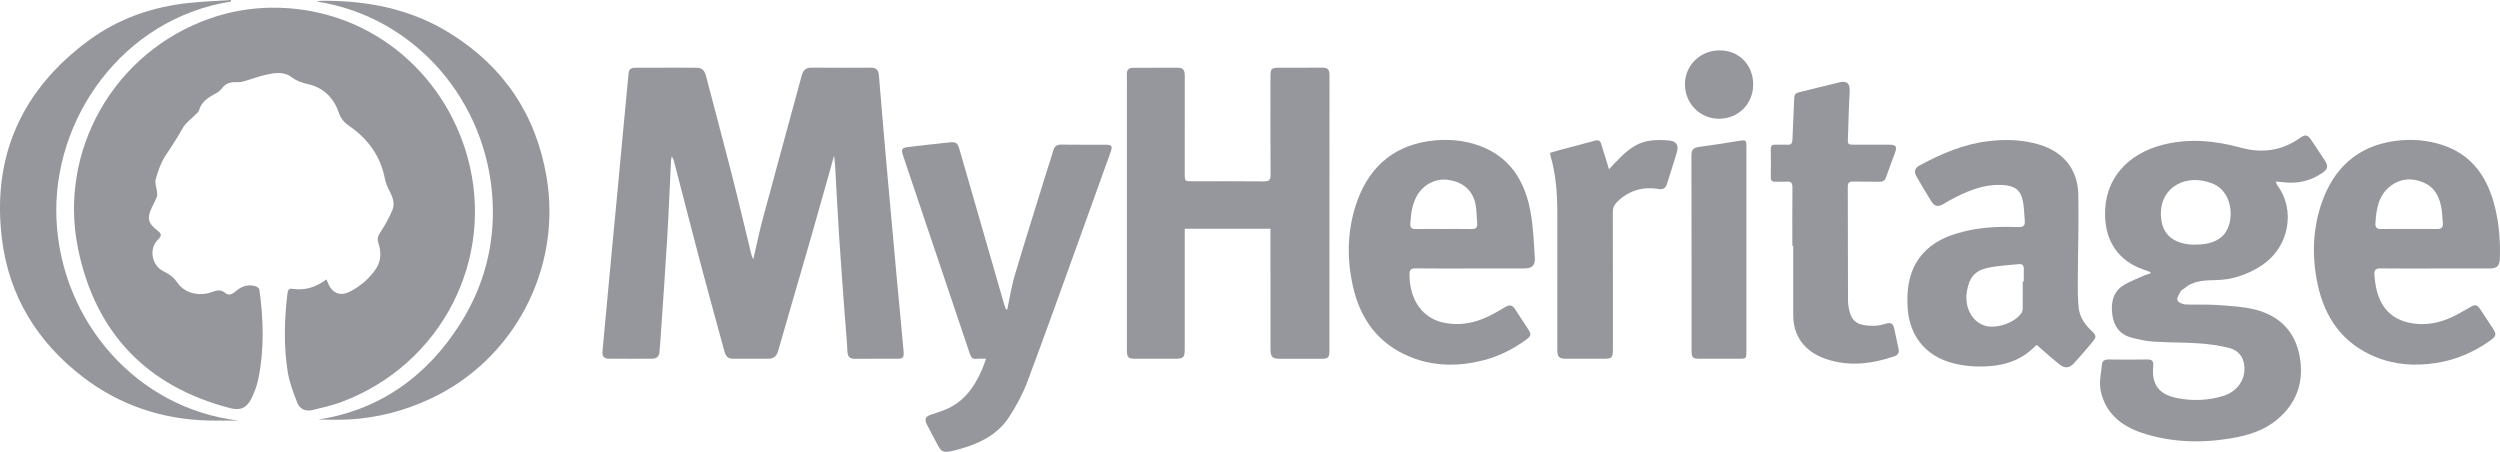 <svg width="166" height="30" viewBox="0 0 166 30" fill="none" xmlns="http://www.w3.org/2000/svg">
<g clip-path="url(#clip0_301_21993)">
<path d="M21.671 18.552C21.719 18.654 21.746 18.707 21.768 18.763C22.044 19.469 22.589 19.706 23.262 19.349C23.942 18.988 24.53 18.5 24.967 17.842C25.328 17.297 25.313 16.712 25.124 16.134C25.022 15.821 25.115 15.638 25.279 15.389C25.578 14.933 25.846 14.448 26.056 13.943C26.244 13.495 26.061 13.06 25.846 12.643C25.717 12.392 25.603 12.121 25.551 11.846C25.262 10.359 24.434 9.231 23.235 8.398C22.865 8.141 22.643 7.908 22.496 7.478C22.168 6.515 21.495 5.833 20.5 5.6C20.071 5.5 19.706 5.384 19.343 5.11C18.838 4.732 18.215 4.835 17.641 4.966C17.124 5.083 16.628 5.282 16.117 5.42C15.941 5.469 15.746 5.449 15.56 5.454C15.217 5.463 14.943 5.583 14.727 5.877C14.607 6.039 14.417 6.164 14.233 6.26C13.765 6.506 13.357 6.794 13.208 7.348C13.186 7.432 13.09 7.498 13.024 7.567C12.713 7.891 12.312 8.164 12.108 8.545C11.757 9.199 11.331 9.792 10.94 10.414C10.658 10.861 10.484 11.392 10.337 11.905C10.27 12.14 10.389 12.429 10.418 12.692C10.43 12.809 10.459 12.941 10.421 13.044C10.329 13.292 10.202 13.526 10.089 13.765C9.752 14.48 9.816 14.816 10.445 15.298C10.72 15.508 10.769 15.638 10.496 15.902C9.866 16.51 10.059 17.632 10.871 18.02C11.256 18.203 11.547 18.43 11.794 18.789C12.264 19.467 13.217 19.7 14.058 19.397C14.373 19.283 14.645 19.192 14.955 19.453C15.236 19.691 15.506 19.464 15.725 19.283C16.105 18.968 16.522 18.873 16.985 19.011C17.079 19.04 17.21 19.146 17.222 19.231C17.5 21.217 17.555 23.206 17.15 25.181C17.06 25.621 16.889 26.052 16.694 26.459C16.392 27.083 15.955 27.273 15.307 27.106C9.767 25.681 6.323 22.114 5.178 16.488C3.862 10.032 7.545 3.47 13.929 1.231C15.247 0.769 16.611 0.527 18.001 0.511C24.345 0.438 29.433 4.683 31.034 10.394C32.932 17.174 29.327 24.216 22.654 26.7C22.037 26.93 21.386 27.067 20.746 27.226C20.3 27.337 19.909 27.167 19.746 26.756C19.479 26.084 19.215 25.39 19.104 24.681C18.832 22.964 18.879 21.234 19.084 19.508C19.111 19.28 19.169 19.137 19.419 19.177C20.239 19.303 20.971 19.081 21.671 18.552Z" fill="#95979D"/>
<path d="M55.385 10.335C54.828 12.308 54.304 14.186 53.766 16.059C53.069 18.48 52.356 20.896 51.663 23.319C51.562 23.673 51.345 23.816 51.014 23.819C50.226 23.825 49.44 23.82 48.652 23.822C48.314 23.822 48.179 23.615 48.098 23.315C47.598 21.466 47.079 19.625 46.59 17.773C45.958 15.387 45.348 12.997 44.727 10.608C44.712 10.554 44.673 10.505 44.607 10.385C44.58 10.52 44.559 10.584 44.556 10.648C44.473 12.339 44.409 14.03 44.308 15.719C44.173 17.986 44.011 20.253 43.859 22.519C43.841 22.795 43.804 23.072 43.792 23.349C43.778 23.665 43.604 23.814 43.318 23.817C42.355 23.826 41.393 23.823 40.43 23.819C40.127 23.817 39.972 23.673 40.003 23.343C40.128 22.038 40.245 20.732 40.367 19.426C40.475 18.258 40.583 17.09 40.694 15.923C40.811 14.693 40.931 13.462 41.047 12.234C41.156 11.078 41.26 9.923 41.368 8.769C41.491 7.462 41.62 6.158 41.74 4.852C41.772 4.51 42.009 4.497 42.253 4.497C43.353 4.494 44.454 4.494 45.552 4.494C45.778 4.494 46.003 4.508 46.228 4.499C46.603 4.485 46.782 4.672 46.876 5.034C47.441 7.218 48.033 9.392 48.59 11.577C49.042 13.345 49.455 15.124 49.889 16.897C49.911 16.988 49.958 17.074 50.018 17.224C50.241 16.266 50.423 15.368 50.66 14.484C51.51 11.322 52.382 8.165 53.237 5.004C53.335 4.642 53.527 4.487 53.902 4.491C55.202 4.505 56.502 4.5 57.802 4.494C58.163 4.493 58.33 4.614 58.361 5.016C58.545 7.329 58.752 9.641 58.956 11.953C59.153 14.163 59.354 16.374 59.556 18.584C59.7 20.153 59.858 21.722 59.995 23.291C60.036 23.77 59.968 23.822 59.502 23.822C58.602 23.823 57.703 23.816 56.802 23.826C56.476 23.829 56.292 23.743 56.272 23.367C56.226 22.485 56.142 21.606 56.077 20.724C55.951 19 55.82 17.276 55.709 15.552C55.61 14.028 55.537 12.501 55.45 10.976C55.435 10.791 55.411 10.608 55.385 10.335Z" fill="#95979D"/>
<path d="M142.785 18.066C142.639 18.012 142.493 17.955 142.346 17.905C140.709 17.35 139.825 16.081 139.775 14.347C139.705 11.867 141.294 10.205 143.607 9.615C145.345 9.171 147.07 9.333 148.779 9.802C150.196 10.192 151.52 10.02 152.736 9.149C153.077 8.905 153.233 8.949 153.476 9.308C153.771 9.746 154.063 10.189 154.354 10.63C154.612 11.02 154.582 11.22 154.201 11.481C153.39 12.039 152.494 12.223 151.529 12.092C151.409 12.076 151.286 12.072 151.109 12.059C151.161 12.179 151.179 12.261 151.224 12.32C152.404 13.877 152.093 16.444 150.043 17.711C149.17 18.249 148.219 18.573 147.179 18.597C146.438 18.615 145.681 18.606 145.062 19.134C144.976 19.207 144.847 19.249 144.797 19.341C144.694 19.526 144.539 19.757 144.58 19.928C144.611 20.06 144.901 20.203 145.084 20.213C145.782 20.25 146.486 20.2 147.182 20.25C148.038 20.311 148.91 20.35 149.735 20.555C151.302 20.946 152.362 21.951 152.683 23.59C153.015 25.286 152.541 26.741 151.202 27.86C150.316 28.599 149.257 28.915 148.149 29.102C146.15 29.439 144.162 29.382 142.235 28.745C140.868 28.294 139.783 27.434 139.481 25.918C139.373 25.376 139.514 24.776 139.567 24.206C139.589 23.96 139.757 23.864 140.017 23.869C140.866 23.884 141.717 23.884 142.567 23.869C142.873 23.863 142.998 23.954 142.974 24.281C142.951 24.568 142.942 24.869 143.005 25.148C143.196 25.987 143.856 26.299 144.596 26.44C145.6 26.632 146.61 26.598 147.597 26.297C148.55 26.007 149.095 25.234 149.027 24.334C148.976 23.662 148.595 23.245 147.991 23.096C147.355 22.94 146.695 22.846 146.04 22.801C145.019 22.731 143.993 22.748 142.972 22.681C142.48 22.649 141.986 22.537 141.507 22.409C140.758 22.21 140.359 21.656 140.26 20.911C140.159 20.151 140.272 19.414 140.971 18.963C141.419 18.676 141.931 18.495 142.418 18.273C142.535 18.22 142.666 18.196 142.791 18.158C142.783 18.124 142.785 18.095 142.785 18.066ZM143.481 14.145C143.478 15.293 143.999 15.963 145.081 16.187C145.264 16.225 145.453 16.245 145.639 16.245C146.319 16.242 146.984 16.186 147.54 15.708C148.379 14.984 148.409 12.796 146.917 12.191C145.173 11.486 143.486 12.421 143.481 14.145Z" fill="#95979D"/>
<path d="M84.358 15.188C82.453 15.188 80.595 15.188 78.666 15.188C78.666 15.33 78.666 15.474 78.666 15.618C78.666 18.135 78.666 20.653 78.666 23.169C78.666 23.737 78.582 23.82 78.011 23.822C77.148 23.822 76.287 23.822 75.424 23.822C74.897 23.822 74.825 23.749 74.825 23.206C74.825 17.489 74.825 11.772 74.825 6.054C74.825 5.688 74.834 5.32 74.822 4.954C74.813 4.656 74.929 4.502 75.233 4.502C76.233 4.503 77.233 4.502 78.234 4.497C78.618 4.496 78.67 4.738 78.669 5.052C78.664 7.202 78.666 9.352 78.666 11.502C78.666 12.035 78.666 12.036 79.194 12.036C80.769 12.036 82.345 12.027 83.919 12.044C84.255 12.047 84.37 11.959 84.367 11.601C84.35 9.439 84.359 7.275 84.359 5.113C84.359 4.552 84.406 4.499 84.95 4.497C85.9 4.493 86.851 4.505 87.801 4.491C88.155 4.487 88.279 4.619 88.278 4.982C88.27 11.092 88.272 17.201 88.272 23.311C88.272 23.734 88.185 23.822 87.768 23.823C86.843 23.826 85.917 23.825 84.992 23.823C84.479 23.823 84.361 23.703 84.361 23.171C84.359 20.679 84.359 18.188 84.359 15.696C84.358 15.533 84.358 15.372 84.358 15.188Z" fill="#95979D"/>
<path d="M135.241 22.906C135.243 22.905 135.171 22.953 135.11 23.013C134.315 23.816 133.348 24.202 132.233 24.302C131.325 24.384 130.435 24.328 129.566 24.085C127.81 23.592 126.758 22.242 126.663 20.379C126.591 18.973 126.822 17.647 127.888 16.622C128.676 15.865 129.668 15.529 130.705 15.304C131.799 15.066 132.909 15.039 134.019 15.076C134.354 15.086 134.479 14.977 134.444 14.648C134.401 14.223 134.405 13.788 134.323 13.371C134.174 12.615 133.779 12.334 133.011 12.286C131.703 12.203 130.569 12.705 129.458 13.304C129.303 13.388 129.159 13.488 129.005 13.57C128.668 13.751 128.443 13.7 128.242 13.373C127.912 12.837 127.588 12.296 127.273 11.75C127.065 11.391 127.119 11.168 127.492 10.967C128.919 10.199 130.396 9.568 132.022 9.374C133.173 9.235 134.309 9.267 135.429 9.608C137.003 10.087 137.962 11.235 137.998 12.895C138.04 14.778 137.974 16.662 137.967 18.546C137.964 19.164 137.959 19.786 138.019 20.401C138.076 20.983 138.375 21.47 138.791 21.88C139.244 22.329 139.249 22.336 138.833 22.833C138.471 23.268 138.099 23.695 137.718 24.114C137.431 24.43 137.123 24.486 136.789 24.226C136.275 23.826 135.792 23.379 135.241 22.906ZM134.311 18.691C134.333 18.691 134.356 18.691 134.38 18.691C134.38 18.427 134.369 18.161 134.383 17.896C134.396 17.641 134.306 17.51 134.04 17.539C133.398 17.609 132.747 17.635 132.113 17.758C131.136 17.948 130.761 18.386 130.599 19.371C130.429 20.401 130.945 21.368 131.799 21.626C132.557 21.856 133.775 21.438 134.223 20.787C134.276 20.711 134.306 20.603 134.307 20.509C134.314 19.902 134.311 19.297 134.311 18.691Z" fill="#95979D"/>
<path d="M66.886 20.537C67.045 19.79 67.156 19.028 67.374 18.3C68.072 15.958 68.808 13.629 69.529 11.295C69.663 10.861 69.816 10.434 69.936 9.998C70.017 9.703 70.178 9.598 70.477 9.602C71.451 9.616 72.426 9.606 73.4 9.609C73.834 9.61 73.891 9.688 73.741 10.106C73.058 12.016 72.374 13.925 71.683 15.832C70.535 19.007 69.402 22.188 68.216 25.348C67.913 26.155 67.493 26.932 67.026 27.657C66.193 28.954 64.871 29.521 63.451 29.892C63.343 29.921 63.233 29.947 63.122 29.967C62.619 30.054 62.498 29.993 62.256 29.535C62.02 29.09 61.78 28.647 61.552 28.197C61.369 27.834 61.436 27.669 61.813 27.534C62.071 27.441 62.334 27.362 62.592 27.27C63.902 26.798 64.665 25.785 65.201 24.554C65.294 24.339 65.366 24.114 65.475 23.822C65.219 23.822 65.024 23.807 64.832 23.827C64.585 23.853 64.482 23.737 64.405 23.514C62.928 19.119 61.445 14.728 59.964 10.335C59.817 9.899 59.884 9.808 60.341 9.758C61.232 9.659 62.122 9.542 63.015 9.458C63.517 9.411 63.583 9.476 63.725 9.973C64.713 13.398 65.699 16.822 66.688 20.246C66.718 20.35 66.762 20.448 66.799 20.549C66.831 20.546 66.858 20.541 66.886 20.537Z" fill="#95979D"/>
<path d="M97.624 17.828C96.412 17.828 95.2 17.837 93.989 17.822C93.675 17.818 93.588 17.92 93.59 18.231C93.596 19.904 94.444 21.126 95.852 21.424C96.743 21.613 97.623 21.508 98.459 21.171C98.965 20.967 99.447 20.689 99.915 20.404C100.21 20.225 100.412 20.231 100.602 20.529C100.878 20.965 101.167 21.392 101.449 21.824C101.695 22.201 101.686 22.303 101.321 22.566C100.451 23.197 99.505 23.672 98.462 23.933C96.836 24.339 95.218 24.339 93.651 23.704C91.534 22.846 90.319 21.202 89.829 18.988C89.429 17.193 89.459 15.382 90.019 13.641C90.782 11.273 92.35 9.741 94.87 9.37C96.038 9.198 97.188 9.288 98.295 9.701C100.236 10.426 101.213 11.973 101.599 13.922C101.803 14.953 101.841 16.02 101.911 17.076C101.95 17.643 101.735 17.825 101.182 17.827C99.997 17.83 98.812 17.828 97.624 17.828ZM95.874 15.204C96.485 15.204 97.097 15.195 97.708 15.209C98 15.215 98.117 15.107 98.085 14.809C98.043 14.409 98.057 14 97.983 13.606C97.805 12.66 97.179 12.101 96.186 11.947C95.346 11.816 94.514 12.236 94.079 13.01C93.762 13.574 93.687 14.194 93.645 14.828C93.626 15.12 93.732 15.211 94.003 15.209C94.627 15.196 95.25 15.202 95.874 15.204Z" fill="#95979D"/>
<path d="M161.703 17.828C160.49 17.828 159.279 17.837 158.068 17.822C157.761 17.819 157.641 17.909 157.661 18.23C157.766 19.896 158.389 21.073 159.935 21.421C160.81 21.619 161.682 21.513 162.507 21.186C163.027 20.98 163.514 20.69 163.999 20.407C164.352 20.202 164.463 20.2 164.7 20.552C164.975 20.959 165.241 21.371 165.509 21.782C165.782 22.2 165.763 22.312 165.346 22.612C164.259 23.39 163.058 23.904 161.742 24.105C160.377 24.314 159.027 24.233 157.734 23.702C155.574 22.816 154.371 21.131 153.89 18.873C153.508 17.071 153.554 15.257 154.141 13.528C154.923 11.223 156.487 9.726 158.961 9.368C160.064 9.209 161.152 9.286 162.21 9.64C164.206 10.309 165.206 11.842 165.679 13.811C165.941 14.909 166.03 16.027 165.991 17.155C165.975 17.658 165.808 17.825 165.301 17.825C164.101 17.83 162.902 17.828 161.703 17.828ZM159.945 15.203C160.57 15.203 161.196 15.195 161.82 15.206C162.114 15.212 162.233 15.088 162.204 14.798C162.177 14.521 162.171 14.243 162.134 13.969C162.024 13.168 161.725 12.47 160.942 12.128C160.181 11.795 159.417 11.835 158.741 12.344C157.934 12.954 157.788 13.864 157.728 14.807C157.709 15.108 157.818 15.213 158.108 15.207C158.72 15.195 159.333 15.204 159.945 15.203Z" fill="#95979D"/>
<path d="M21.036 0.102C21.162 0.077 21.234 0.053 21.304 0.053C24.356 0.02 27.272 0.582 29.9 2.22C33.435 4.423 35.593 7.609 36.293 11.758C37.319 17.851 34.122 23.906 28.567 26.483C26.847 27.281 25.048 27.753 23.161 27.853C22.428 27.892 21.693 27.859 21.135 27.859C25.141 27.242 28.332 25.041 30.591 21.448C32.134 18.993 32.85 16.279 32.709 13.377C32.387 6.715 27.545 1.102 21.036 0.102Z" fill="#95979D"/>
<path d="M15.344 0.102C8.15 1.222 3.443 7.908 3.75 14.582C4.063 21.344 9.08 27.129 15.841 27.926C15.155 27.926 14.518 27.938 13.88 27.924C10.769 27.853 7.943 26.913 5.462 25.002C2.494 22.715 0.622 19.692 0.141 15.96C-0.578 10.394 1.45 5.933 5.934 2.652C7.883 1.229 10.11 0.461 12.496 0.199C13.436 0.096 14.385 0.064 15.327 0C15.333 0.033 15.339 0.068 15.344 0.102Z" fill="#95979D"/>
<path d="M119.011 16.324C119.011 15.035 119.004 13.744 119.017 12.455C119.02 12.164 118.945 12.034 118.641 12.059C118.393 12.081 118.141 12.055 117.892 12.065C117.672 12.076 117.575 12.005 117.579 11.764C117.591 11.146 117.591 10.525 117.579 9.905C117.575 9.666 117.671 9.593 117.892 9.604C118.154 9.616 118.417 9.593 118.678 9.61C118.947 9.626 119.01 9.509 119.019 9.254C119.047 8.333 119.106 7.413 119.139 6.491C119.146 6.271 119.247 6.179 119.439 6.132C120.347 5.91 121.252 5.678 122.162 5.462C122.663 5.342 122.852 5.573 122.819 6.097C122.753 7.181 122.738 8.269 122.698 9.353C122.689 9.598 122.842 9.605 123.017 9.605C123.817 9.604 124.617 9.604 125.417 9.607C125.917 9.608 125.989 9.719 125.811 10.198C125.617 10.718 125.416 11.235 125.237 11.76C125.159 11.988 125.039 12.073 124.8 12.067C124.214 12.052 123.625 12.072 123.038 12.058C122.777 12.052 122.693 12.143 122.693 12.408C122.702 14.924 122.699 17.441 122.708 19.957C122.71 20.206 122.753 20.462 122.816 20.703C123.013 21.461 123.516 21.639 124.443 21.634C124.712 21.633 124.988 21.563 125.249 21.485C125.548 21.397 125.705 21.497 125.77 21.789C125.869 22.244 125.962 22.701 126.064 23.156C126.121 23.41 126.031 23.574 125.791 23.656C124.293 24.166 122.782 24.357 121.245 23.836C120.172 23.472 119.067 22.63 119.07 20.912C119.073 19.382 119.07 17.852 119.07 16.323C119.05 16.324 119.031 16.324 119.011 16.324Z" fill="#95979D"/>
<path d="M102.933 10.145C103.187 10.072 103.435 9.996 103.684 9.929C104.418 9.734 105.158 9.553 105.887 9.343C106.123 9.277 106.25 9.336 106.318 9.553C106.491 10.098 106.656 10.645 106.839 11.239C106.942 11.126 107.044 11.01 107.153 10.897C107.808 10.213 108.476 9.526 109.452 9.357C109.913 9.277 110.399 9.286 110.866 9.333C111.327 9.38 111.477 9.669 111.342 10.122C111.132 10.821 110.905 11.516 110.686 12.213C110.596 12.498 110.429 12.6 110.12 12.549C109.068 12.374 108.146 12.654 107.37 13.411C107.177 13.599 107.091 13.796 107.091 14.074C107.1 17.119 107.097 20.166 107.097 23.212C107.097 23.749 107.025 23.82 106.494 23.822C105.67 23.823 104.844 23.823 104.02 23.822C103.511 23.822 103.405 23.715 103.405 23.205C103.405 20.209 103.4 17.214 103.406 14.217C103.409 12.912 103.322 11.621 102.959 10.362C102.942 10.304 102.944 10.241 102.933 10.145Z" fill="#95979D"/>
<path d="M115.961 16.566C115.961 18.805 115.961 21.043 115.961 23.282C115.961 23.816 115.955 23.822 115.447 23.822C114.584 23.824 113.722 23.825 112.859 23.821C112.388 23.819 112.319 23.748 112.319 23.269C112.317 18.956 112.323 14.643 112.31 10.331C112.308 9.935 112.457 9.804 112.815 9.756C113.704 9.637 114.59 9.496 115.475 9.353C115.939 9.278 115.961 9.286 115.961 9.776C115.963 12.04 115.961 14.302 115.961 16.566Z" fill="#95979D"/>
<path d="M116.412 5.607C116.412 6.906 115.424 7.89 114.126 7.884C112.87 7.878 111.876 6.863 111.88 5.592C111.885 4.323 112.909 3.333 114.208 3.345C115.481 3.357 116.412 4.312 116.412 5.607Z" fill="#95979D"/>
</g>
<defs>
<clipPath id="clip0_301_21993">
<rect width="166" height="30" fill="white"/>
</clipPath>
</defs>
</svg>
